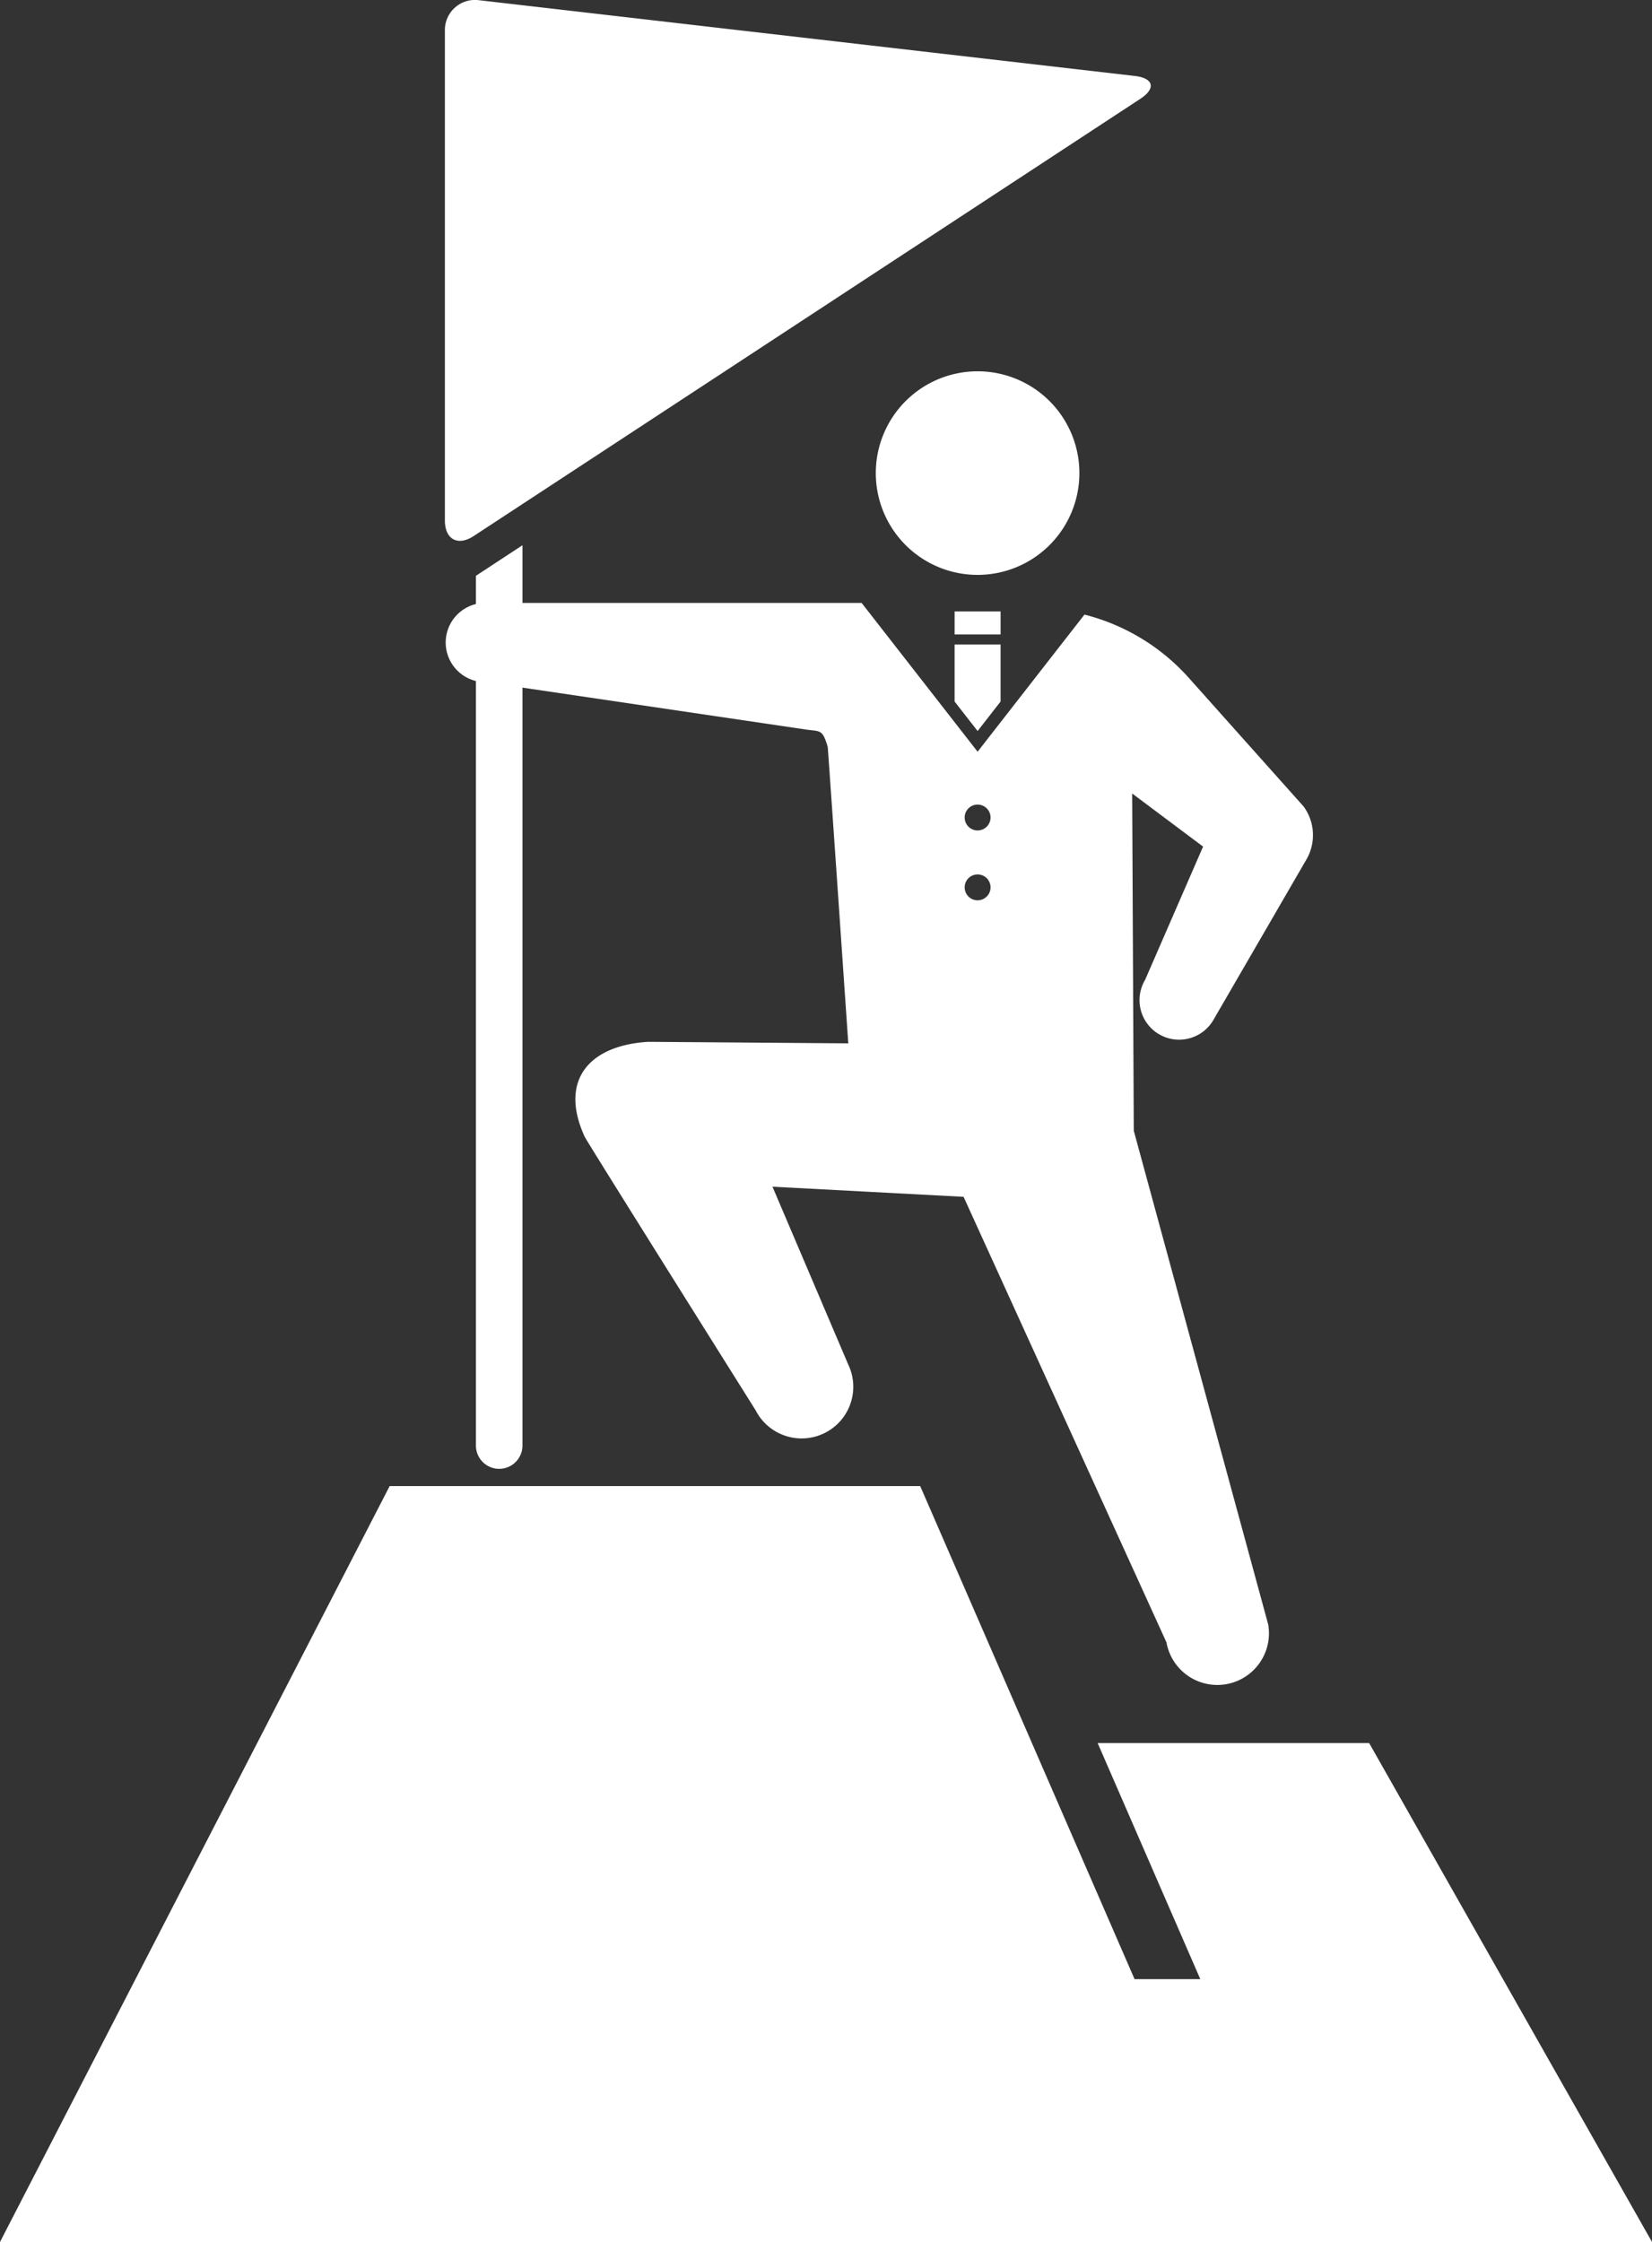 <svg id="グループ_8535" data-name="グループ 8535" xmlns="http://www.w3.org/2000/svg" xmlns:xlink="http://www.w3.org/1999/xlink" width="224.389" height="304.538" viewBox="0 0 224.389 304.538">
  <rect x="0" y="0" width="224.389" height="304.538" fill="#333333" stroke="none"/>
  <defs>
    <clipPath id="clip-path">
      <rect id="長方形_11074" data-name="長方形 11074" width="224.389" height="304.538" fill="none"/>
    </clipPath>
  </defs>
  <g id="グループ_8534" data-name="グループ 8534" clip-path="url(#clip-path)">
    <path id="パス_64664" data-name="パス 64664" d="M84.329,57.544A13.827,13.827,0,1,0,70.5,43.72a13.827,13.827,0,0,0,13.83,13.824" transform="translate(48.458 20.545)" fill="#fff"/>
    <path id="パス_64665" data-name="パス 64665" d="M224.39,222.31l-38.421-67.773-36.88-.005,13.948,32.077h-8.929l-29.119-66.978H52.926L0,222.31Z" transform="translate(0 82.229)" fill="#fff"/>
    <path id="パス_64666" data-name="パス 64666" d="M38.311,48.041V166.187a3.16,3.16,0,1,0,6.321,0V43.893Z" transform="translate(26.333 30.17)" fill="#fff"/>
    <path id="パス_64667" data-name="パス 64667" d="M39.729,72.81c-2.155,1.414-3.916.461-3.916-2.114V4.178A4.087,4.087,0,0,1,40.467.031l89.065,10.288c2.558.3,2.89,1.7.736,3.108Z" transform="translate(24.616 0)" fill="#fff"/>
    <rect id="長方形_11073" data-name="長方形 11073" width="6.247" height="3.125" transform="translate(129.663 83.057)" fill="#fff"/>
    <path id="パス_64668" data-name="パス 64668" d="M79.968,63.635l3.123-4.006V51.884H76.843v7.745Z" transform="translate(52.818 35.663)" fill="#fff"/>
    <path id="パス_64669" data-name="パス 64669" d="M132.733,107.1a5.382,5.382,0,0,0,7.38-1.849l12.621-21.774a6.6,6.6,0,0,0-.329-7.291L136.978,58.905a28.34,28.34,0,0,0-14.339-8.783L108.125,68.748,92.37,48.535H41.258a5.381,5.381,0,0,0,0,10.762l43.7,6.461c1.875.233,2.108,0,2.811,2.342.344,4.595,2.789,40.262,2.789,40.262L63.4,108.156c-7.964.467-12.181,5.15-8.651,12.881.329.722,23.225,37.166,23.225,37.166a7.016,7.016,0,0,0,12.572-6.23L80.263,127.834l25.957,1.375,27.556,60.517a7.015,7.015,0,1,0,13.814-2.453l-18.252-67.042-.218-45.807,9.631,7.212-7.868,18.087a5.381,5.381,0,0,0,1.849,7.382M108.125,88.932a1.757,1.757,0,1,1,1.757-1.758,1.759,1.759,0,0,1-1.757,1.758m0-9.488a1.757,1.757,0,1,1,1.757-1.757,1.759,1.759,0,0,1-1.757,1.757" transform="translate(24.662 33.361)" fill="#fff"/>
  </g>
</svg>
